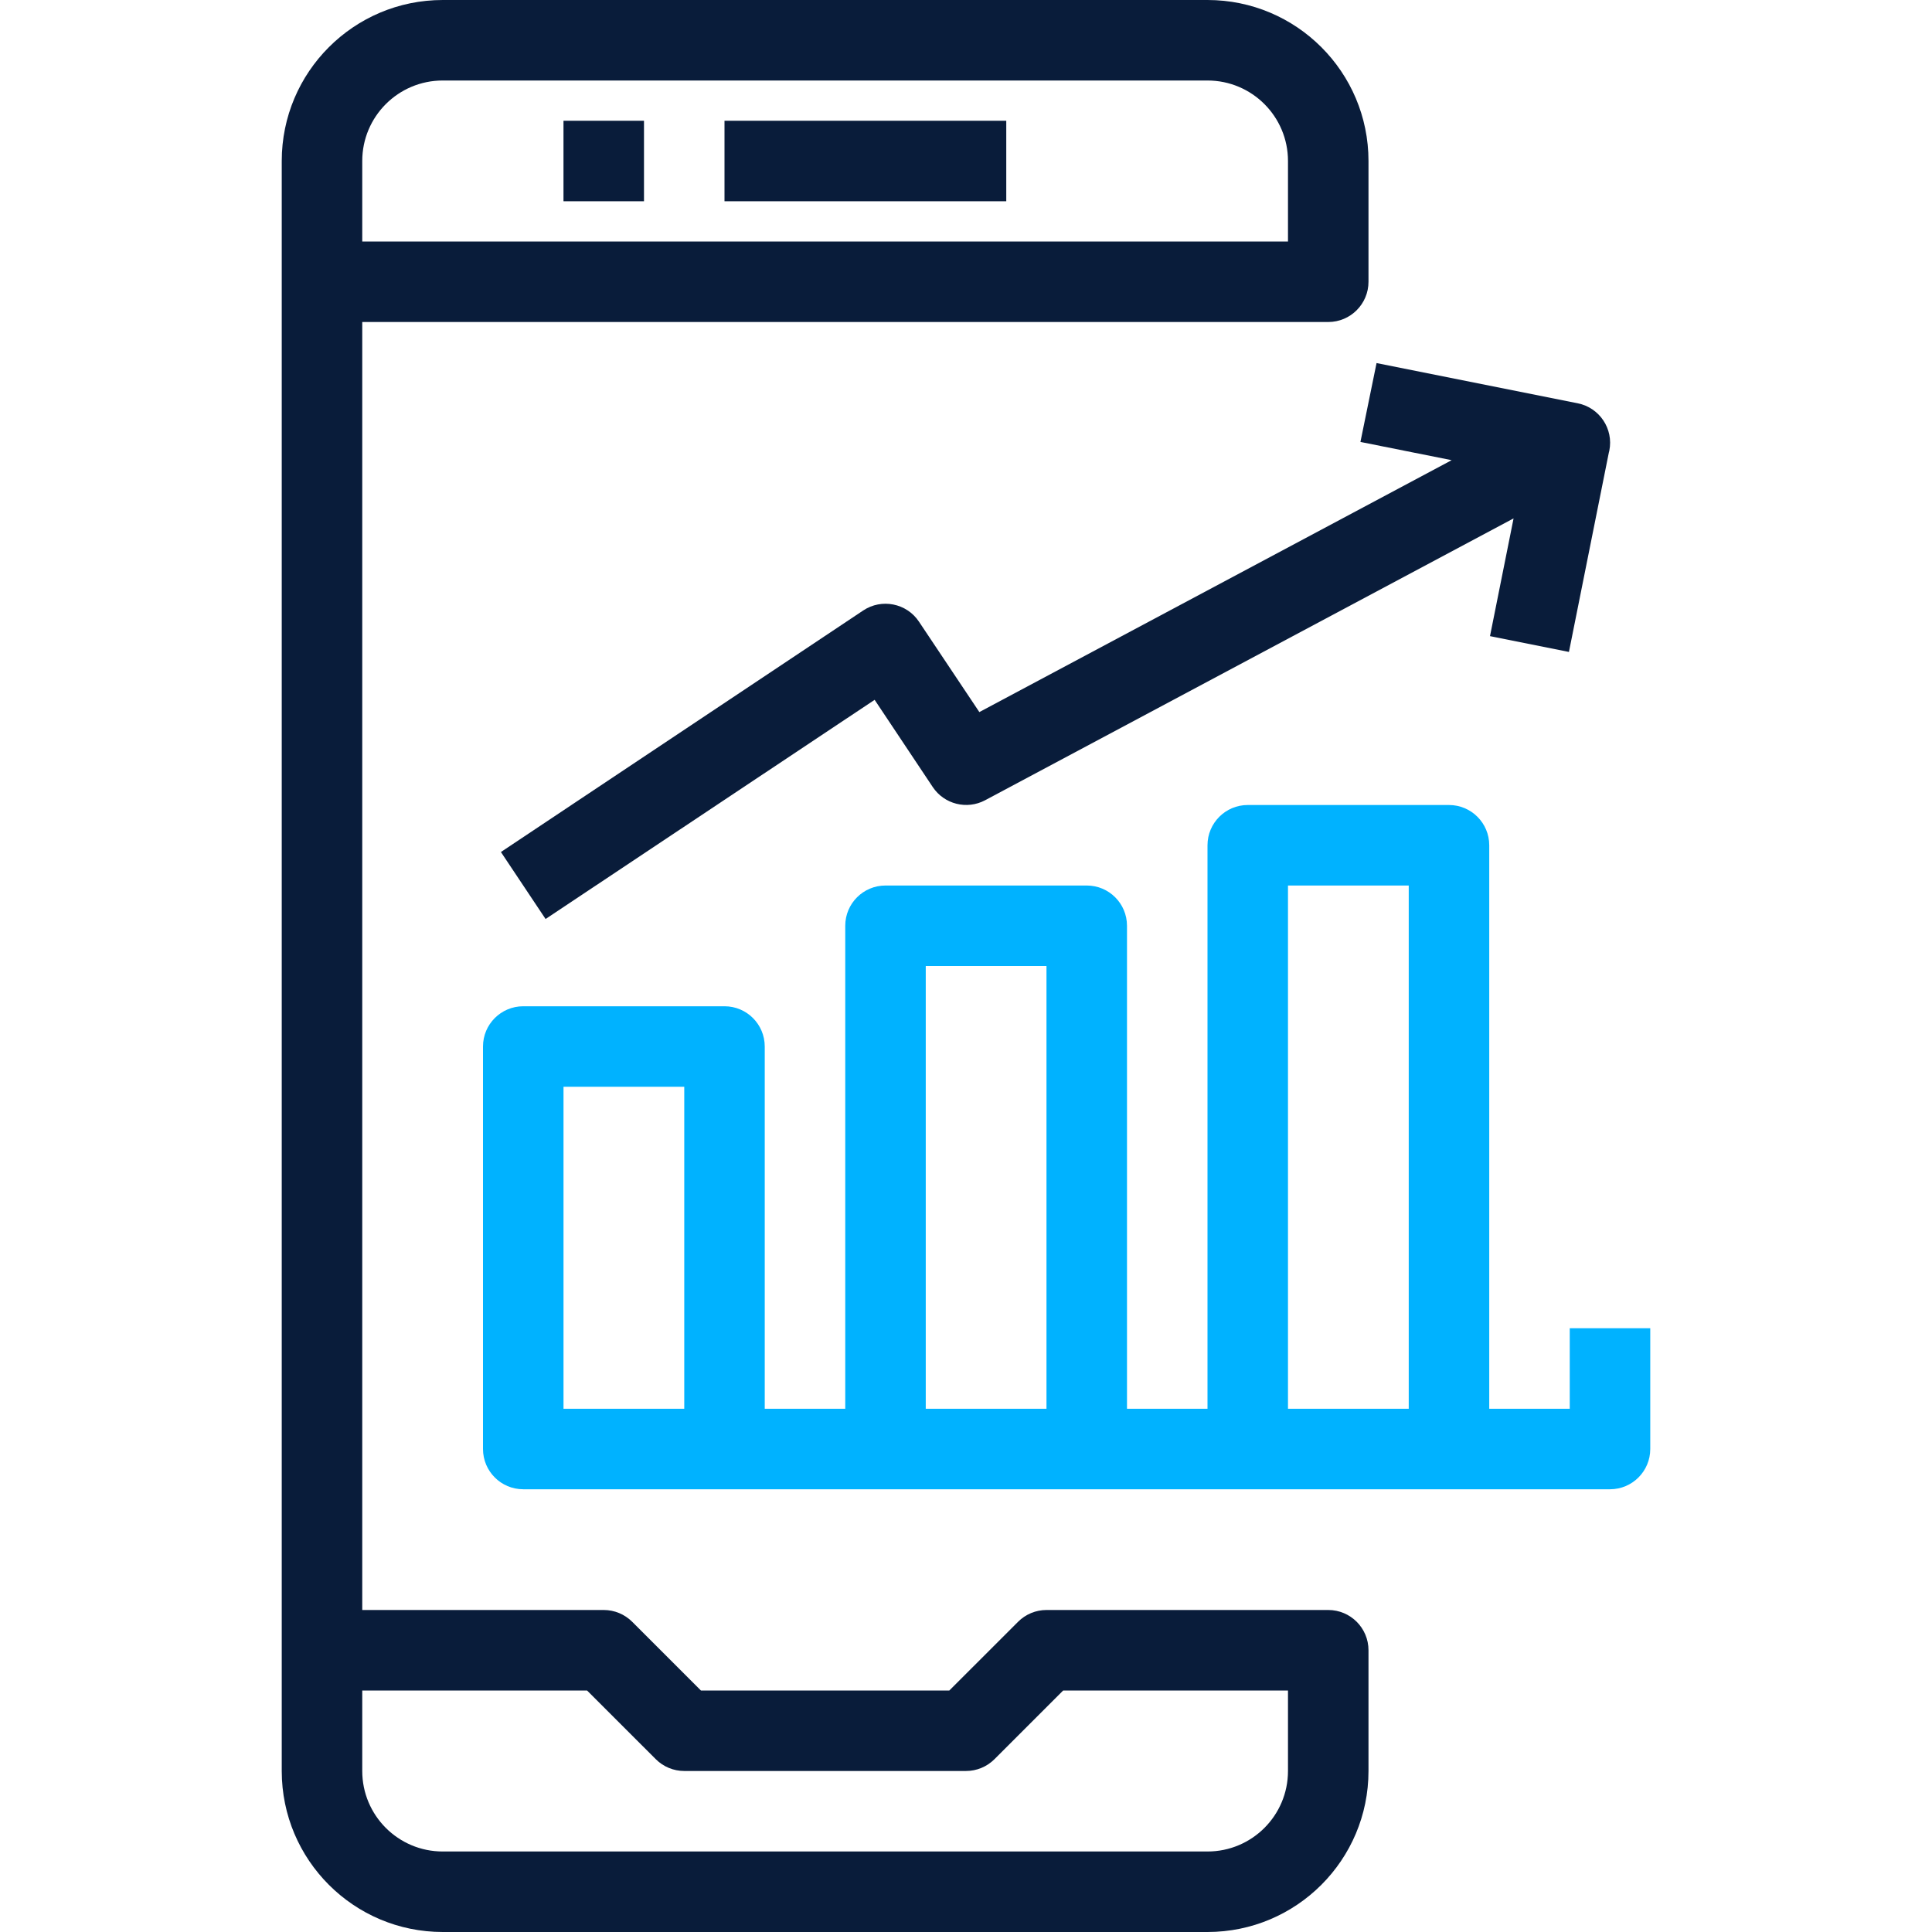 <svg width="100" height="100" viewBox="0 0 100 100" fill="none" xmlns="http://www.w3.org/2000/svg">
<path d="M68.75 16.667C69.9 16.667 70.833 15.734 70.833 14.583V8.333C70.833 3.731 67.102 0 62.5 0H22.916C18.314 0 14.583 3.731 14.583 8.333V91.667C14.583 96.269 18.314 100 22.917 100H62.5C67.102 100 70.833 96.269 70.833 91.667V85.417C70.833 84.266 69.9 83.333 68.75 83.333H54.166C53.614 83.333 53.084 83.553 52.694 83.944L49.137 87.5H36.279L32.723 83.944C32.332 83.553 31.802 83.333 31.25 83.333H18.75V16.667H68.75ZM18.75 8.333C18.75 6.032 20.615 4.167 22.916 4.167H62.5C64.801 4.167 66.666 6.032 66.666 8.333V12.5H18.75V8.333ZM30.387 87.5L33.944 91.056C34.334 91.447 34.864 91.666 35.416 91.666H50C50.552 91.666 51.082 91.447 51.473 91.056L55.029 87.5H66.666V91.666C66.666 93.968 64.801 95.833 62.5 95.833H22.916C20.615 95.833 18.75 93.968 18.75 91.666V87.5H30.387Z" fill="#091C3A"/>
<path d="M52.084 6.25H37.5V10.417H52.084V6.25Z" fill="#091C3A"/>
<path d="M33.333 6.25H29.166V10.417H33.333V6.25Z" fill="#091C3A"/>
<path d="M81.25 68.75V72.917H77.083V43.75C77.083 42.6 76.15 41.667 75 41.667H64.583C63.433 41.667 62.5 42.6 62.5 43.75V72.917H58.333V47.917C58.333 46.766 57.401 45.834 56.25 45.834H45.833C44.683 45.834 43.75 46.766 43.75 47.917V72.917H39.583V54.167C39.583 53.016 38.651 52.084 37.5 52.084H27.083C25.933 52.084 25 53.016 25 54.167V75C25 76.151 25.933 77.084 27.083 77.084H45.833H56.25H64.583H75H83.333C84.484 77.084 85.417 76.151 85.417 75V68.75H81.25ZM35.417 72.917H29.167V56.25H35.417V72.917ZM54.166 72.917H47.917V50H54.166V72.917ZM72.916 72.917H66.666V72.917V45.834H72.916V72.917Z" fill="#00B2FF"/>
<path d="M81.666 20.875L71.25 18.792L70.416 22.875L75.137 23.819L50.691 36.857L47.566 32.178L47.566 32.177C46.928 31.22 45.634 30.962 44.677 31.6L25.927 44.1L28.239 47.567L45.271 36.223L48.281 40.74C48.875 41.628 50.045 41.922 50.989 41.421L78.342 26.833L77.122 32.926L81.208 33.744L83.274 23.422C83.282 23.39 83.292 23.36 83.298 23.328C83.525 22.2 82.794 21.102 81.666 20.875Z" fill="#091C3A"/>
</svg>
